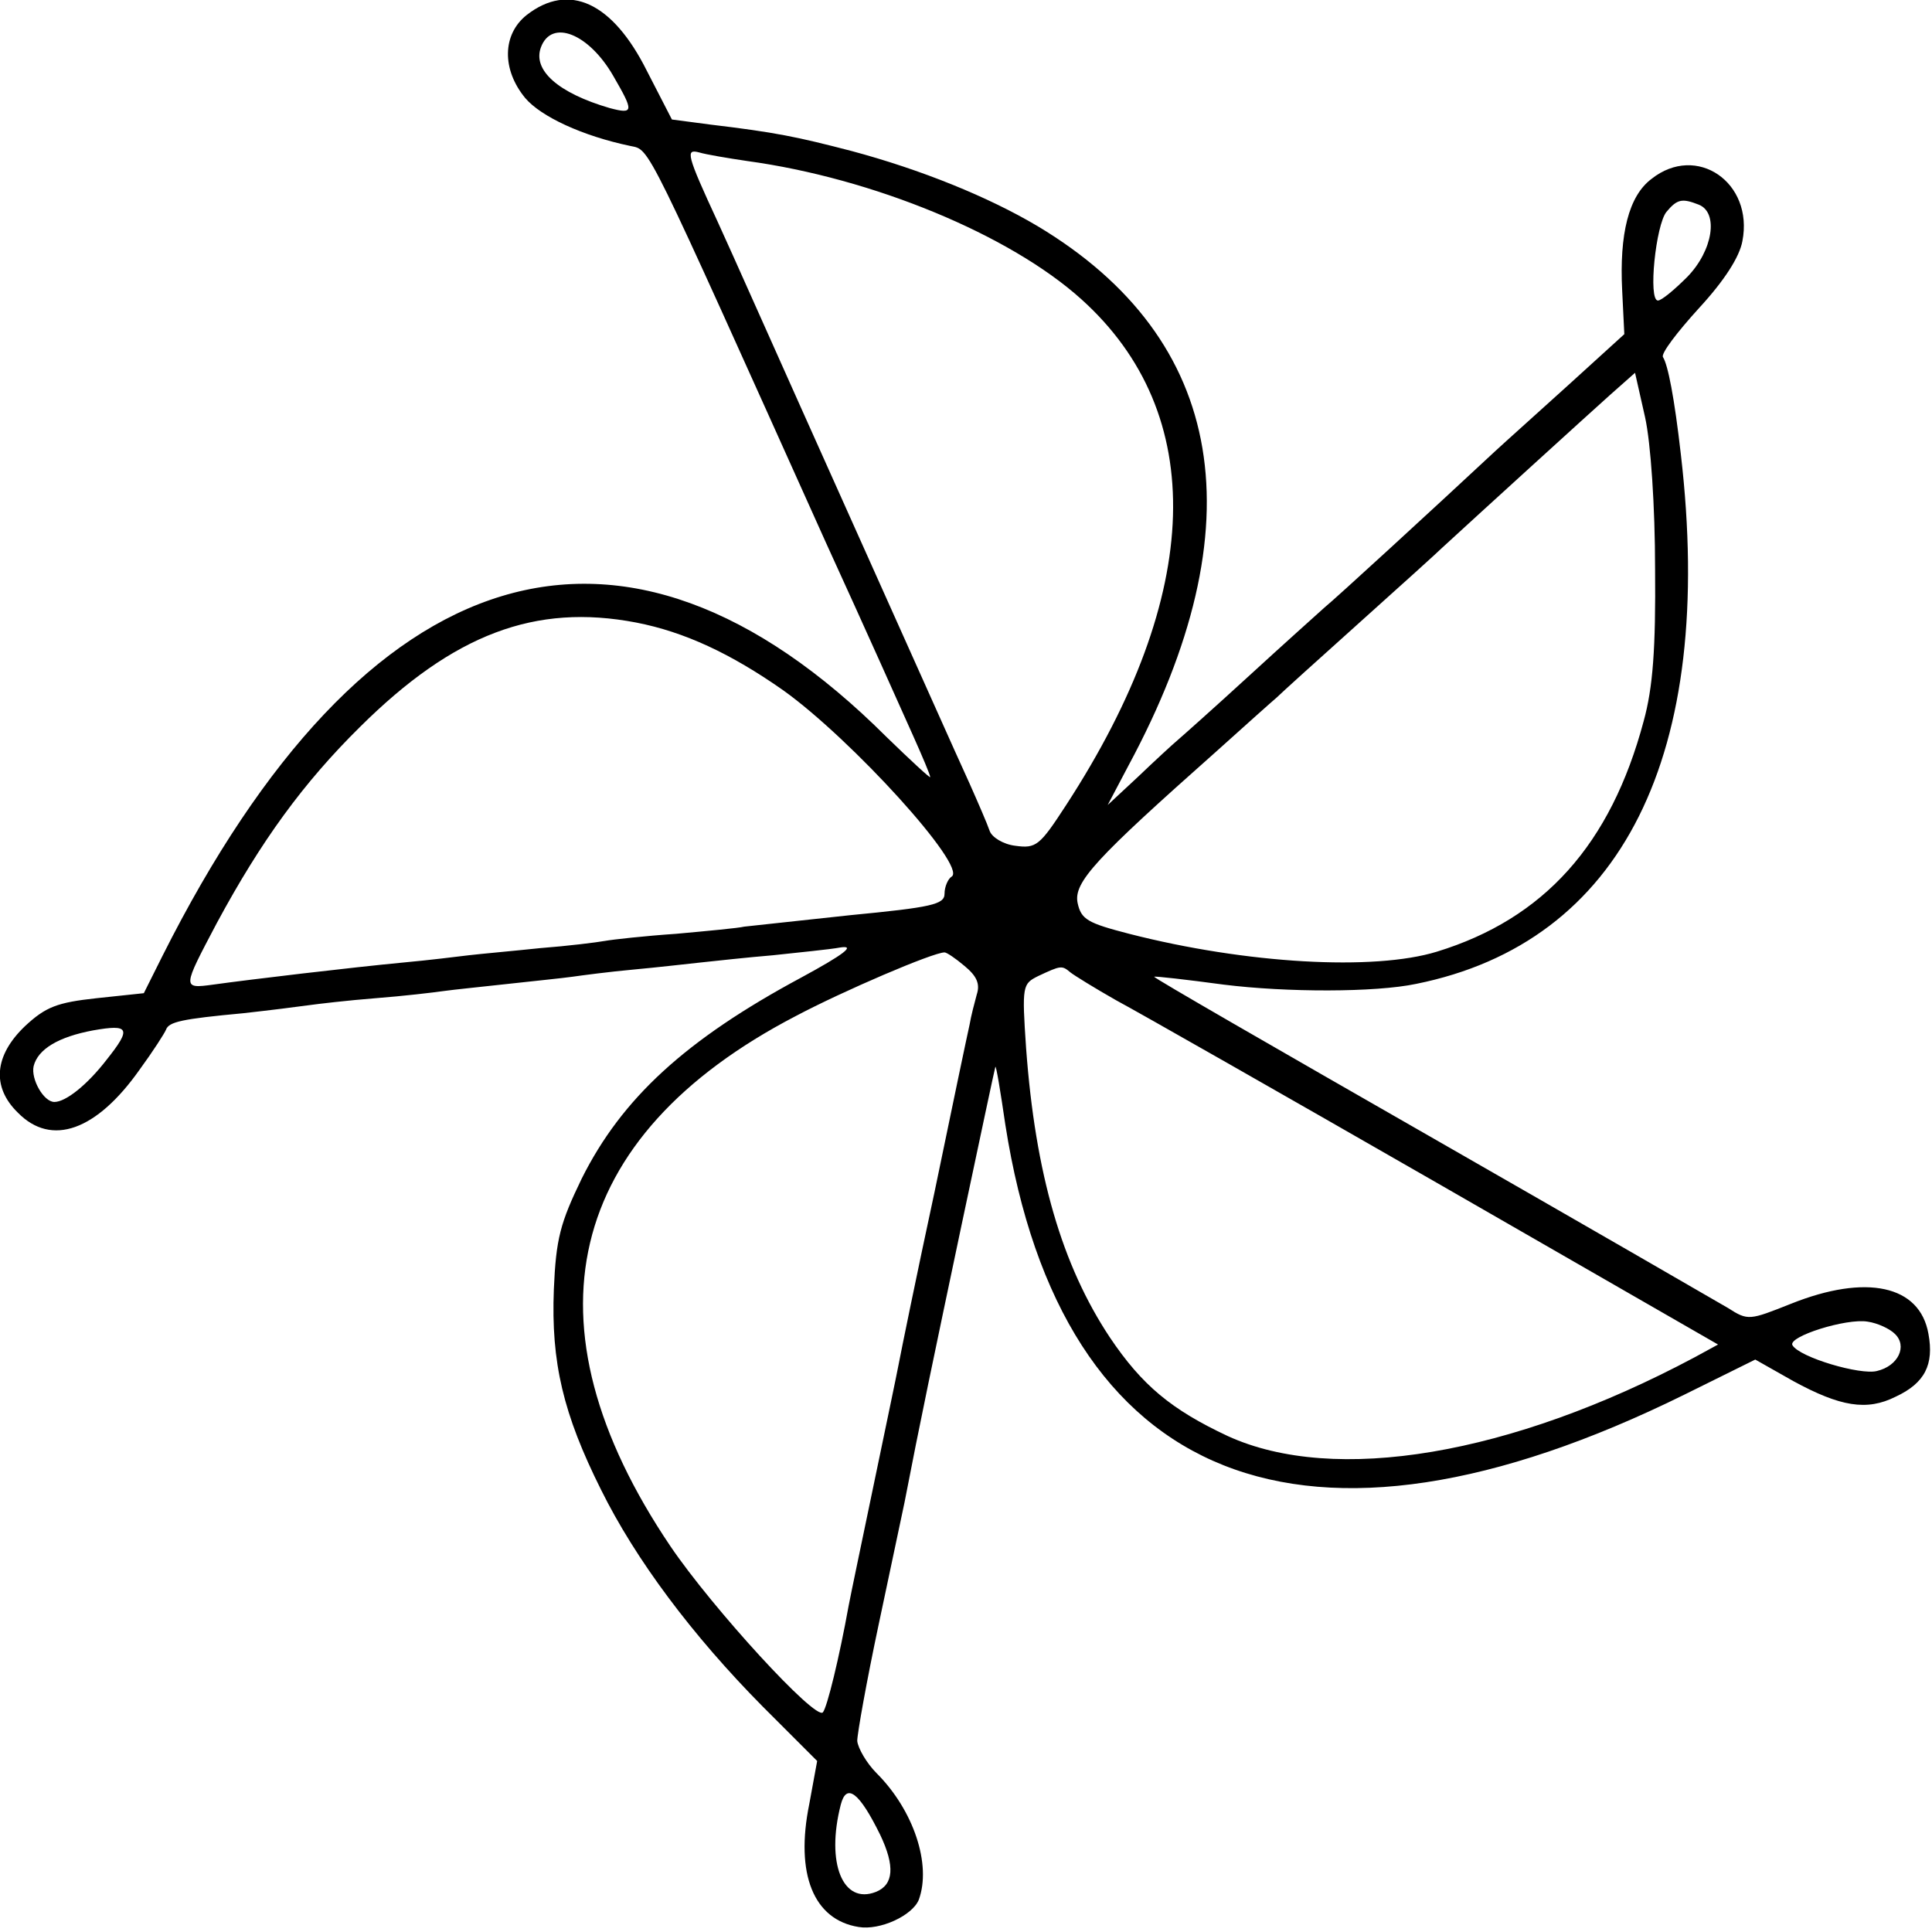 <?xml version="1.0" standalone="no"?>
<!DOCTYPE svg PUBLIC "-//W3C//DTD SVG 20010904//EN"
 "http://www.w3.org/TR/2001/REC-SVG-20010904/DTD/svg10.dtd">
<svg version="1.0" xmlns="http://www.w3.org/2000/svg"
 width="270pt" height="270pt" viewBox="0 0 270 270"
 preserveAspectRatio="xMidYMid meet">
<g transform="translate(0,270) scale(0.1,-0.1)"
fill="#000000" stroke="none">
<path d="M736 2679 c-34 -27 -35 -76 -2 -116 22 -26 80 -53 147 -67 28 -6 18
13 274 -556 54 -118 108 -239 121 -268 13 -29 24 -55 24 -58 0 -2 -27 23 -61
56 -369 368 -728 259 -1012 -306 l-26 -52 -66 -7 c-55 -6 -71 -12 -100 -39
-43 -41 -47 -85 -10 -121 47 -48 110 -25 170 60 19 26 35 51 37 56 4 11 22 15
108 23 36 4 76 9 90 11 14 2 57 7 95 10 39 3 81 8 95 10 14 2 54 6 90 10 36 4
76 8 90 10 14 2 52 7 85 10 33 3 76 8 95 10 19 2 64 7 100 10 36 4 79 8 95 11
21 3 4 -10 -55 -42 -162 -87 -251 -169 -307 -281 -30 -62 -36 -84 -39 -155 -4
-102 13 -174 66 -280 48 -97 127 -203 226 -303 l76 -76 -11 -60 c-20 -98 6
-162 69 -172 30 -5 75 16 84 38 18 49 -7 125 -59 177 -14 14 -26 35 -27 45 0
10 13 83 30 163 17 80 33 156 36 170 21 109 41 204 80 389 25 118 46 217 47
220 1 3 7 -33 14 -81 79 -504 418 -639 949 -377 l99 49 53 -30 c66 -36 103
-42 143 -22 41 19 54 45 46 88 -12 68 -87 84 -192 42 -58 -23 -60 -24 -88 -6
-17 10 -204 118 -417 240 -213 122 -387 222 -385 223 1 1 45 -4 97 -11 88 -11
212 -11 269 1 288 58 419 320 370 740 -9 79 -18 125 -25 136 -3 5 20 35 50 68
36 39 57 72 61 94 16 82 -64 137 -127 87 -32 -24 -45 -77 -41 -156 l3 -61 -77
-70 c-43 -39 -90 -81 -104 -94 -88 -82 -222 -205 -238 -218 -10 -9 -58 -52
-106 -96 -48 -44 -93 -84 -100 -90 -6 -5 -31 -28 -54 -50 l-43 -40 29 55 c181
336 137 596 -127 754 -69 41 -163 79 -260 105 -77 20 -106 26 -198 37 l-53 7
-35 68 c-48 96 -109 124 -168 78z m121 -85 c29 -50 29 -54 -5 -45 -72 21 -108
53 -96 85 15 40 67 19 101 -40z m187 -119 c176 -24 367 -103 467 -193 178
-160 171 -412 -21 -707 -37 -57 -42 -61 -71 -57 -17 2 -33 12 -36 21 -3 9 -16
39 -28 66 -13 28 -91 203 -175 390 -84 187 -163 365 -177 395 -44 95 -45 102
-26 97 10 -3 40 -8 67 -12z m1330 -61 c28 -11 20 -64 -16 -101 -18 -18 -36
-33 -41 -33 -14 0 -3 106 12 124 15 18 22 19 45 10z m-61 -509 c1 -111 -3
-166 -16 -213 -46 -172 -139 -276 -289 -322 -88 -27 -266 -17 -430 25 -58 15
-67 20 -72 43 -6 29 25 62 194 212 40 36 78 70 84 75 6 6 58 53 116 105 58 52
110 99 116 105 50 46 206 188 234 213 l35 31 14 -62 c8 -36 14 -125 14 -212z
m-1424 -75 c67 -13 132 -43 206 -95 95 -68 257 -246 235 -260 -5 -3 -10 -14
-10 -24 0 -15 -18 -19 -132 -30 -73 -8 -140 -15 -148 -16 -8 -2 -51 -6 -95
-10 -44 -3 -89 -8 -100 -10 -11 -2 -51 -7 -90 -10 -38 -4 -83 -8 -100 -10 -16
-2 -57 -7 -90 -10 -74 -7 -217 -24 -267 -31 -44 -6 -43 -5 5 86 62 115 121
196 200 274 131 130 245 173 386 146z m459 -480 c17 -14 22 -25 17 -40 -3 -11
-8 -30 -10 -42 -3 -13 -25 -118 -49 -234 -25 -116 -47 -224 -50 -240 -3 -16
-19 -92 -35 -169 -16 -77 -32 -153 -35 -169 -13 -72 -30 -142 -36 -149 -10
-12 -154 145 -213 232 -210 311 -148 573 175 741 66 35 192 89 208 89 3 0 15
-8 28 -19z m148 -9 c5 -4 34 -22 64 -39 30 -16 232 -131 448 -255 l393 -226
-33 -18 c-257 -137 -503 -178 -652 -110 -79 37 -120 71 -165 138 -67 101 -104
228 -117 404 -6 88 -5 90 17 101 32 15 33 15 45 5z m-1347 -122 c-27 -35 -57
-59 -73 -59 -15 0 -33 32 -29 50 6 24 35 41 83 50 51 9 54 3 19 -41z m2499
-383 c18 -17 5 -45 -25 -52 -23 -6 -108 19 -118 36 -7 12 75 38 105 33 14 -2
31 -10 38 -17z m-1418 -700 c21 -44 19 -70 -6 -80 -46 -18 -70 40 -49 122 8
31 26 17 55 -42z"/>
</g>
</svg>

